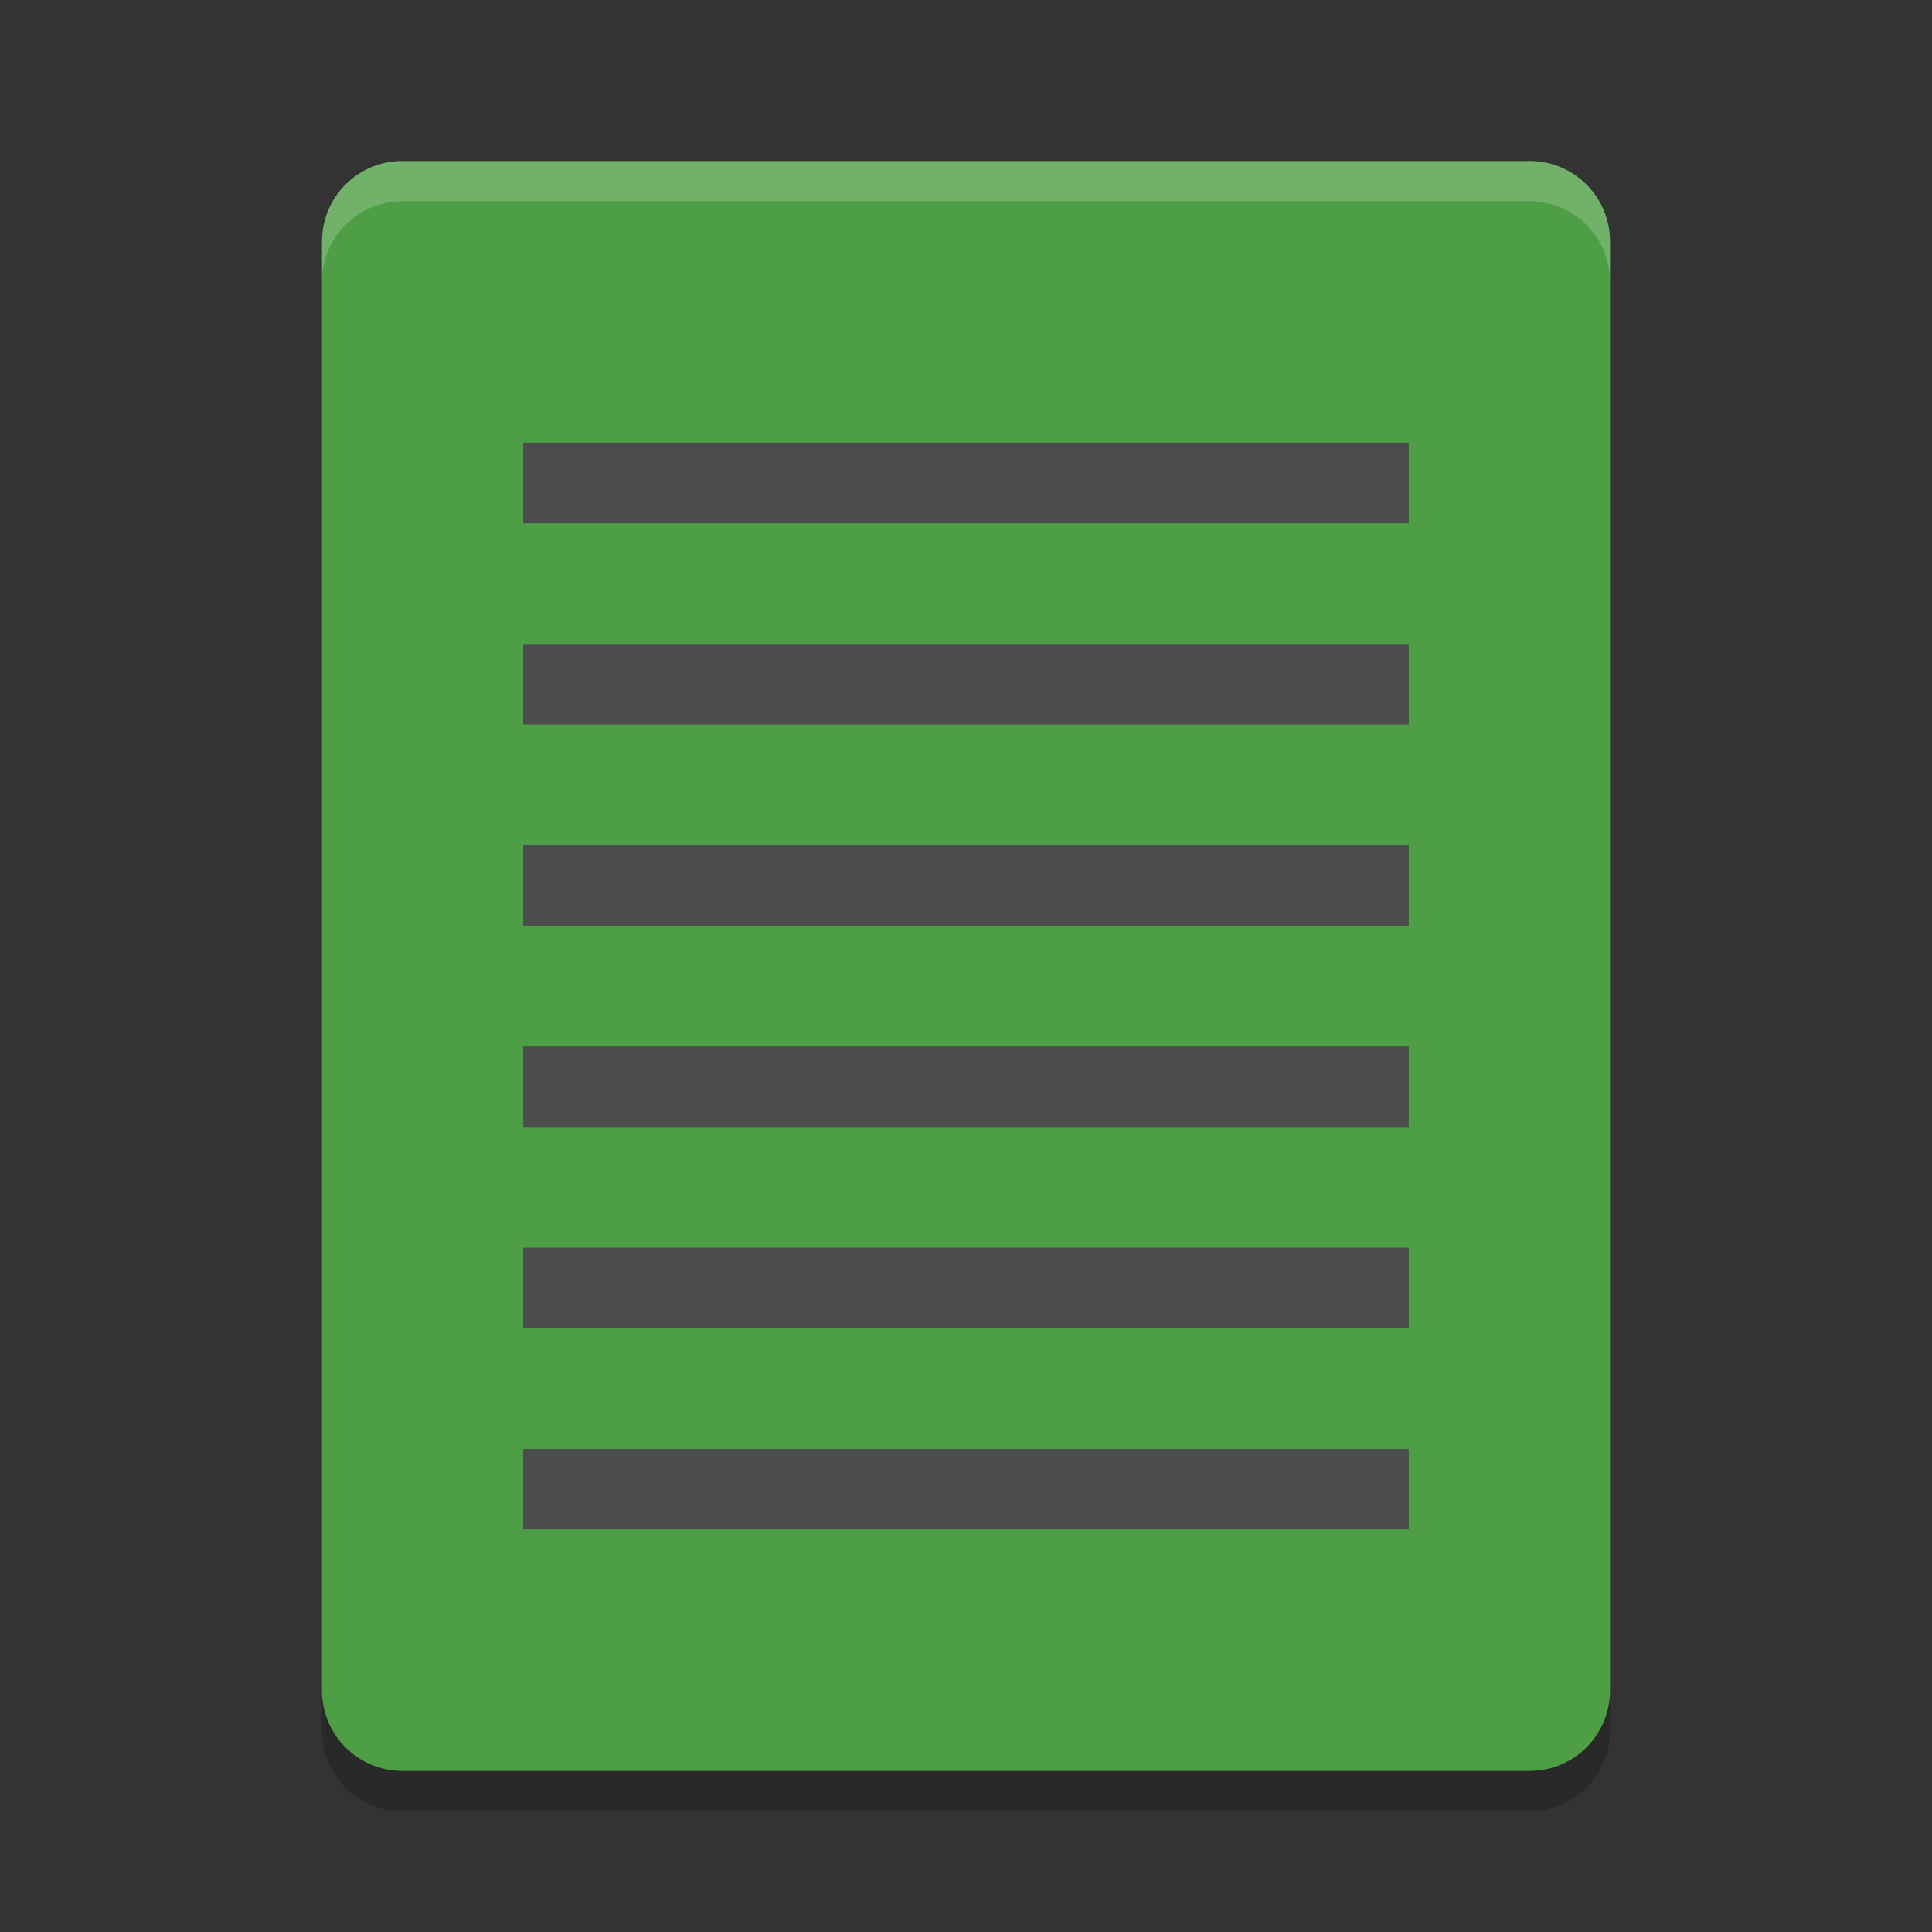 <svg xmlns="http://www.w3.org/2000/svg" width="48" height="48" version="1">
 <rect width="100%" height="100%" fill="#333333" stroke="none"/>
 <path fill="#4e9e45" d="m40 42v-36c0-1.108-0.892-2-2-2h-28c-1.108 0-2 0.892-2 2v36c0 1.108 0.892 2 2 2h28c1.108 0 2-0.892 2-2z"/>
 <path fill="#4c4c4c" d="m13 11h22v2h-22z"/>
 <path fill="#4c4c4c" d="m13 16h22v2h-22z"/>
 <path fill="#4c4c4c" d="m13 21h22v2h-22z"/>
 <path fill="#4c4c4c" d="m13 26h22v2h-22z"/>
 <path fill="#4c4c4c" d="m13 31h22v2h-22z"/>
 <path fill="#4c4c4c" d="m13 36h22v2h-22z"/>
 <path fill="#fff" opacity=".2" d="m10 4c-1.108 0-2 0.892-2 2v1c0-1.108 0.892-2 2-2h28c1.108 0 2 0.892 2 2v-1c0-1.108-0.892-2-2-2z"/>
 <path opacity=".2" d="m8 42v1c0 1.108 0.892 2 2 2h28c1.108 0 2-0.892 2-2v-1c0 1.108-0.892 2-2 2h-28c-1.108 0-2-0.892-2-2z"/>
</svg>
